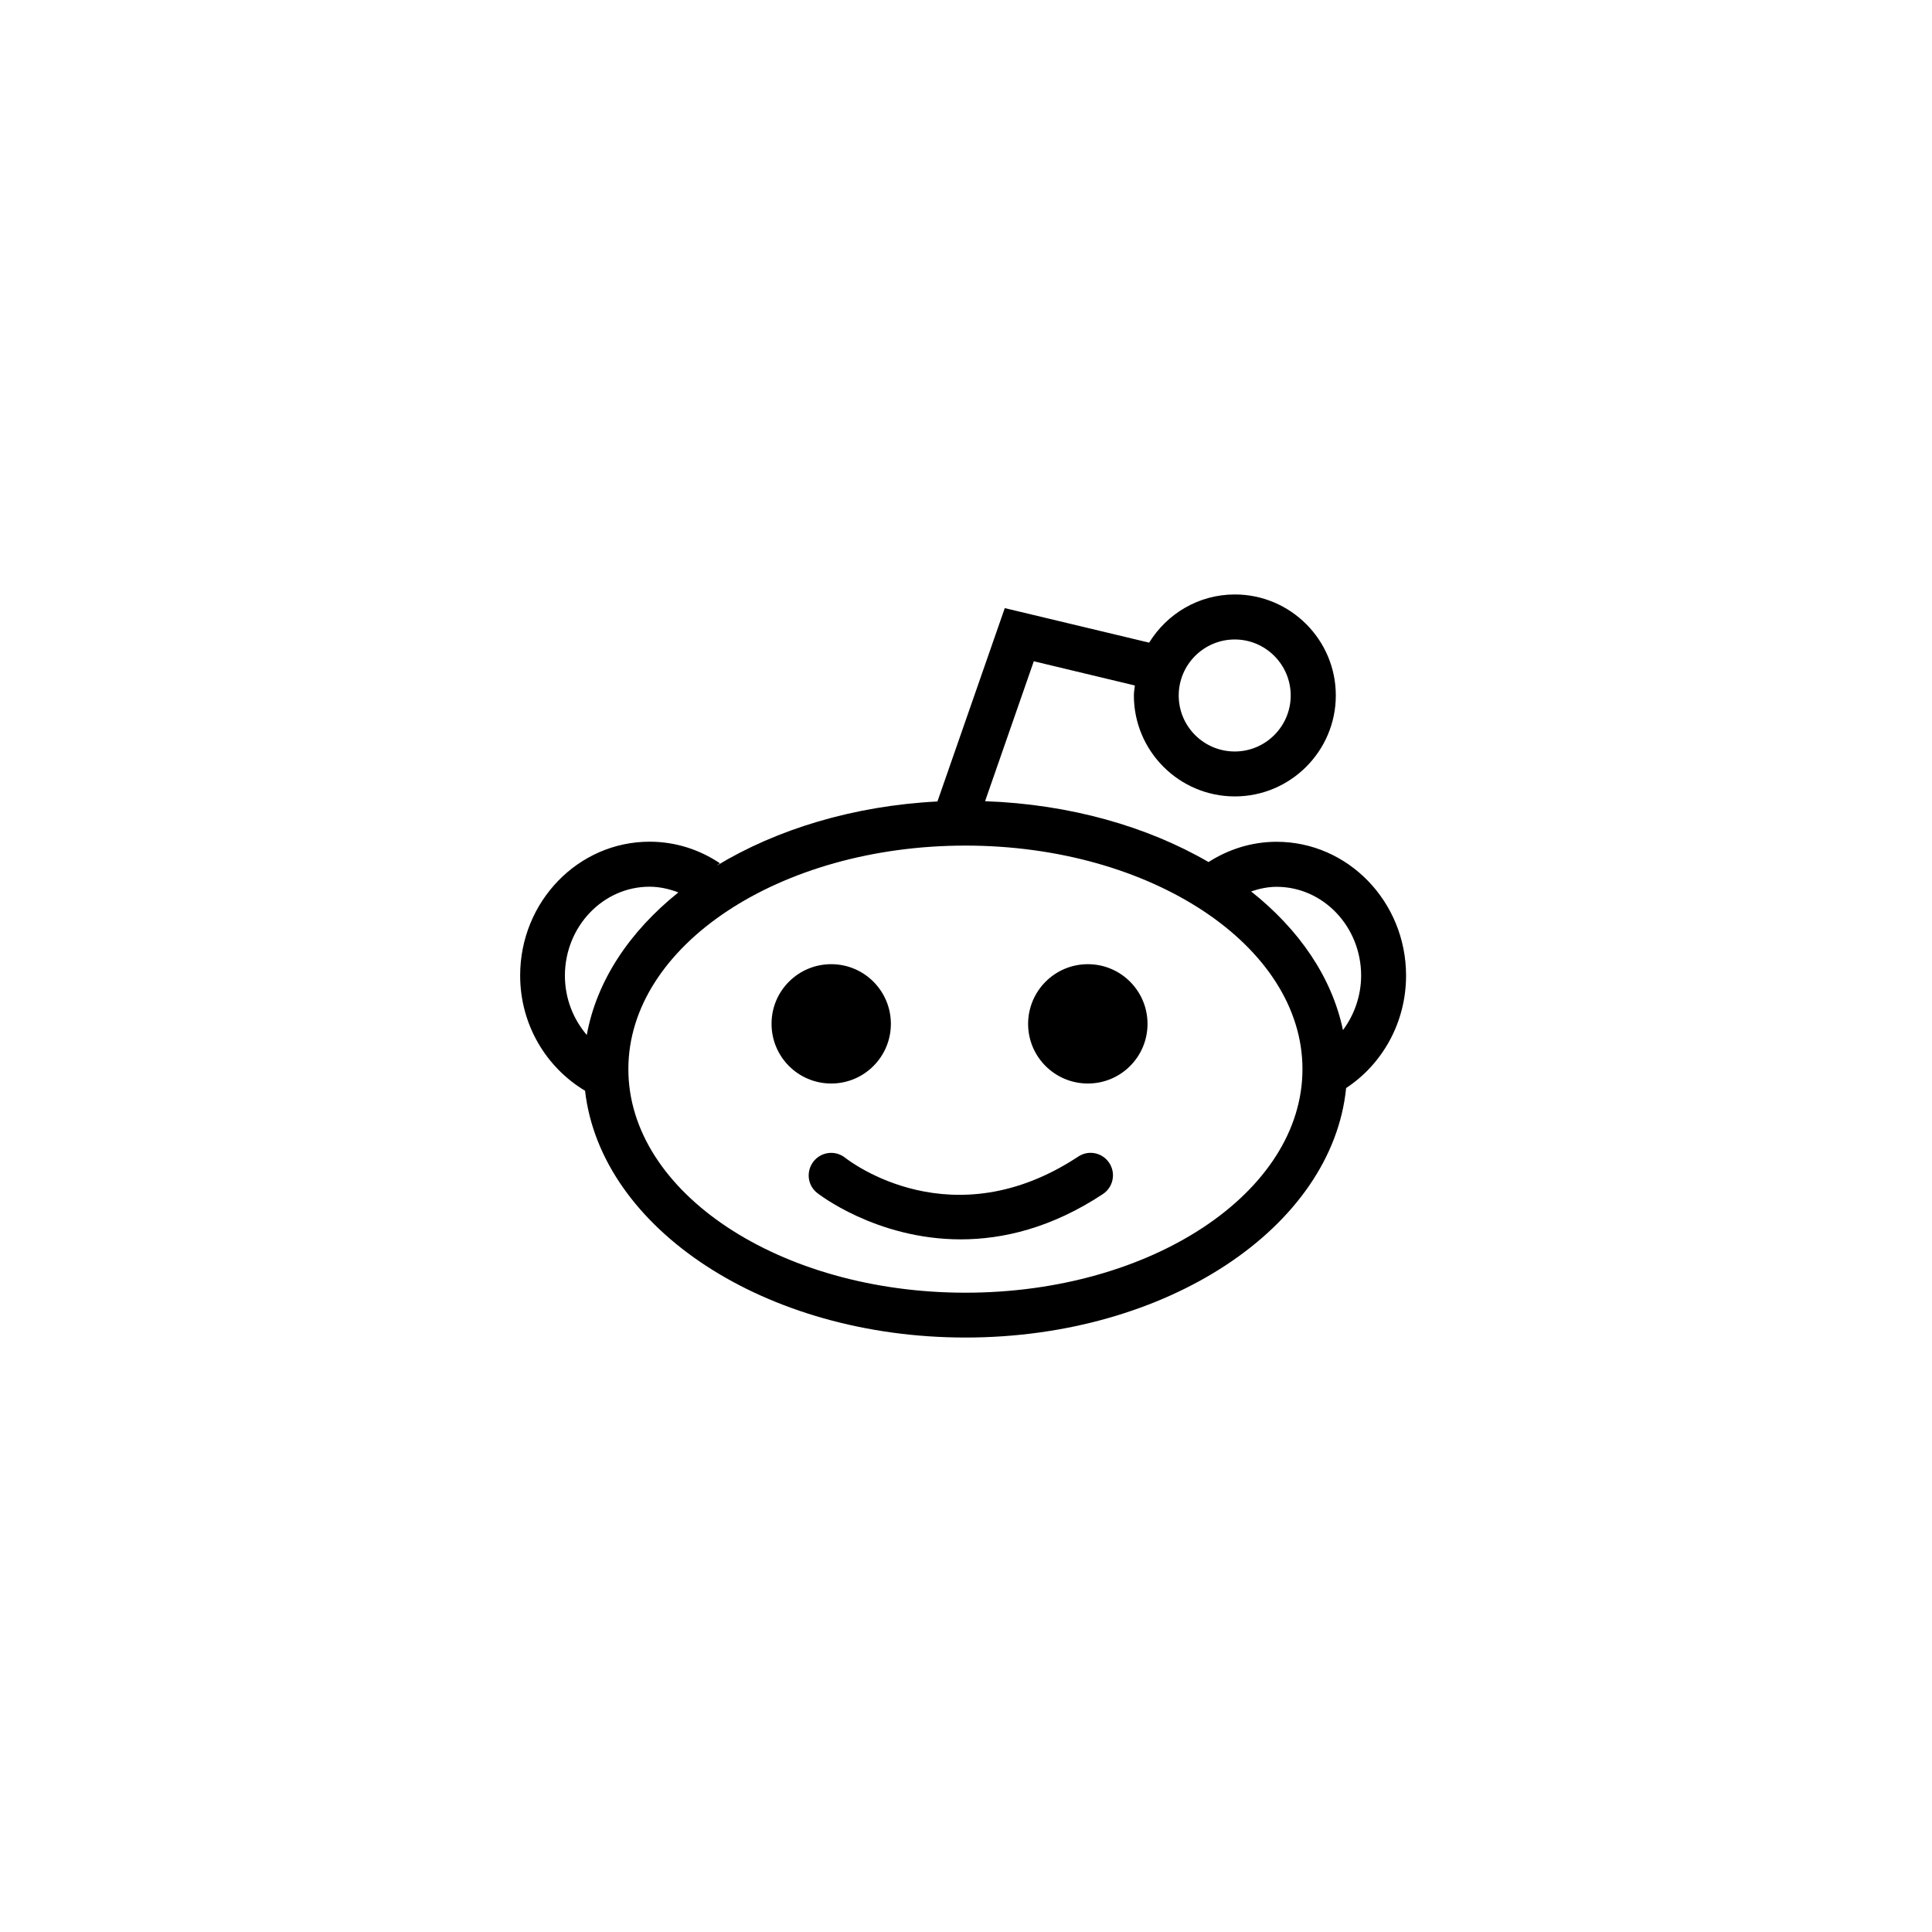 <svg width="130" height="130" viewBox="0 0 130 130" fill="none" xmlns="http://www.w3.org/2000/svg">
<path d="M59.945 68.893C59.945 66.679 58.151 64.878 55.931 64.878C53.711 64.878 51.91 66.673 51.916 68.893C51.916 71.113 53.711 72.907 55.931 72.907C58.145 72.907 59.945 71.113 59.945 68.893Z" fill="black"/>
<path d="M73.2 64.878C75.42 64.878 77.214 66.679 77.214 68.893C77.214 71.113 75.42 72.907 73.2 72.907C70.979 72.907 69.179 71.113 69.179 68.893C69.185 66.673 70.979 64.878 73.2 64.878Z" fill="black"/>
<path d="M56.877 77.91C57.237 78.186 64.078 83.421 72.555 77.822C73.248 77.36 74.185 77.555 74.641 78.254C75.097 78.948 74.909 79.884 74.209 80.347C70.754 82.628 67.482 83.394 64.647 83.394C58.954 83.394 55.03 80.31 54.976 80.262C54.325 79.745 54.227 78.796 54.751 78.139C55.274 77.488 56.223 77.384 56.873 77.908L56.877 77.91Z" fill="black"/>
<path fill-rule="evenodd" clip-rule="evenodd" d="M85.9 56.642C90.706 56.642 94.611 60.681 94.611 65.645C94.611 68.826 92.999 71.618 90.578 73.212C89.641 82.579 78.522 90 64.963 90C51.496 90 40.432 82.676 39.367 73.394C36.764 71.837 35 68.96 35 65.639C35 60.669 38.905 56.636 43.711 56.636C45.456 56.636 47.074 57.172 48.437 58.084C48.397 58.111 48.359 58.142 48.321 58.172C48.283 58.203 48.245 58.233 48.206 58.26C52.257 55.803 57.415 54.221 63.078 53.929L67.609 40.919L77.324 43.242C78.522 41.302 80.645 40 83.09 40C86.831 40 89.884 43.047 89.884 46.794C89.884 50.541 86.831 53.589 83.09 53.589C79.343 53.589 76.296 50.541 76.296 46.794C76.296 46.634 76.316 46.483 76.337 46.33L76.337 46.33C76.346 46.262 76.355 46.194 76.362 46.125L69.562 44.495L66.284 53.911C71.977 54.112 77.19 55.608 81.32 58.005C82.652 57.153 84.215 56.642 85.9 56.642ZM86.849 46.8C86.849 44.72 85.158 43.029 83.084 43.029C81.004 43.029 79.313 44.72 79.313 46.8C79.313 48.875 80.998 50.566 83.084 50.566C85.158 50.566 86.849 48.875 86.849 46.8ZM45.645 60.049C45.036 59.818 44.392 59.665 43.704 59.665C40.572 59.665 38.017 62.348 38.011 65.645C38.011 67.184 38.577 68.583 39.483 69.641C40.146 65.992 42.36 62.682 45.645 60.049ZM42.281 71.94C42.281 80.231 52.457 86.983 64.963 86.983C77.47 86.983 87.64 80.231 87.64 71.94C87.64 63.65 77.47 56.898 64.963 56.898C52.451 56.898 42.281 63.644 42.281 71.94ZM84.185 59.982C87.421 62.549 89.623 65.76 90.365 69.313C91.119 68.297 91.582 67.032 91.588 65.651C91.588 62.354 89.039 59.672 85.9 59.672C85.304 59.672 84.726 59.799 84.185 59.982Z" fill="black"/>
</svg>
